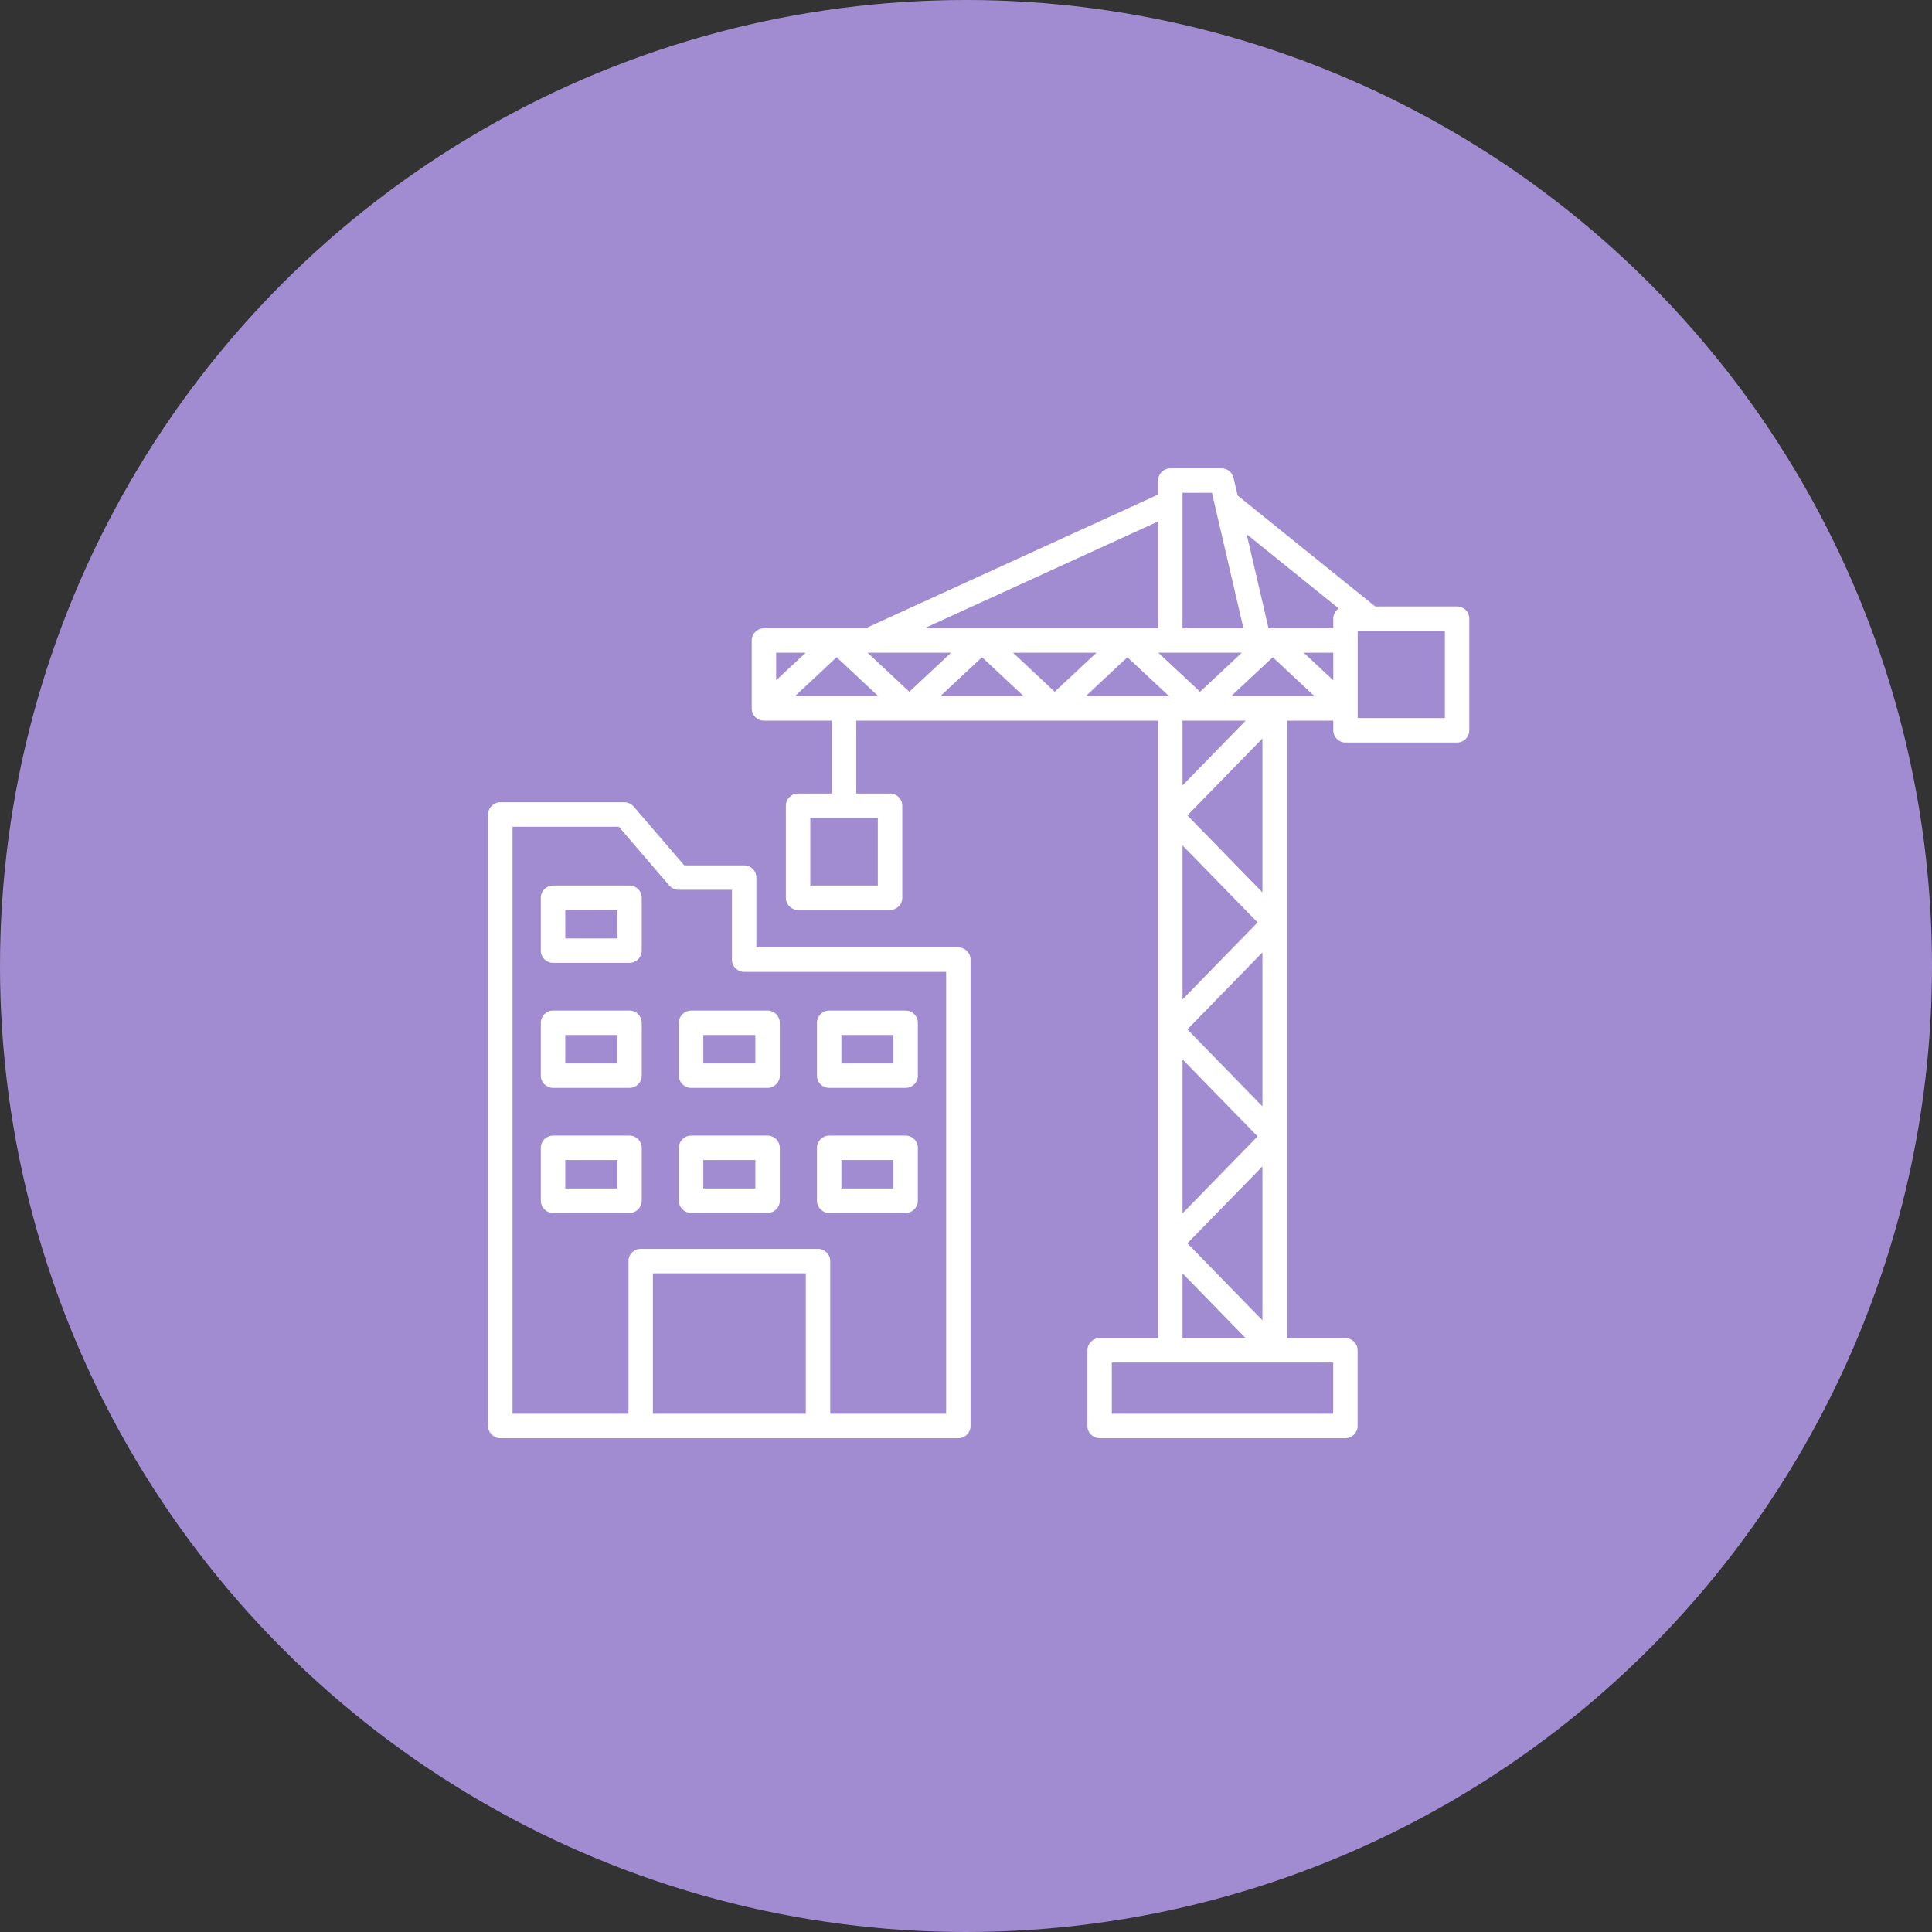 <?xml version="1.0" encoding="UTF-8"?> <svg xmlns="http://www.w3.org/2000/svg" width="76" height="76" viewBox="0 0 76 76" fill="none"><rect x="0" y="0" width="76" height="76" fill="#333333" stroke="none"/><circle cx="38" cy="38" r="38" fill="#A18CD1"></circle><path d="M37.699 37.27H29.753V34.522C29.753 34.257 29.538 34.041 29.273 34.041H26.915L24.927 31.727C24.882 31.674 24.826 31.632 24.763 31.604C24.7 31.575 24.632 31.56 24.562 31.56H19.682C19.417 31.56 19.201 31.775 19.201 32.04V56.094C19.201 56.359 19.417 56.575 19.682 56.575H37.699C37.964 56.575 38.18 56.359 38.18 56.094V37.751C38.18 37.486 37.964 37.27 37.699 37.27ZM31.698 55.614H25.683V50.089H31.698V55.614ZM37.219 55.614H32.659V49.608C32.659 49.343 32.444 49.128 32.179 49.128H25.202C24.937 49.128 24.722 49.343 24.722 49.608V55.614H20.162V32.521H24.341L26.33 34.836C26.375 34.888 26.431 34.93 26.494 34.959C26.556 34.988 26.625 35.003 26.694 35.003H28.792V37.751C28.792 38.016 29.008 38.232 29.273 38.232H37.219V55.614ZM24.763 34.835H21.756C21.491 34.835 21.275 35.05 21.275 35.315V37.396C21.275 37.661 21.491 37.876 21.756 37.876H24.763C25.029 37.876 25.244 37.661 25.244 37.396V35.315C25.244 35.05 25.029 34.835 24.763 34.835ZM24.283 36.915H22.236V35.796H24.283V36.915ZM24.763 39.753H21.756C21.491 39.753 21.275 39.969 21.275 40.234V42.314C21.275 42.579 21.491 42.795 21.756 42.795H24.763C25.029 42.795 25.244 42.579 25.244 42.314V40.234C25.244 39.969 25.029 39.753 24.763 39.753ZM24.283 41.834H22.236V40.714H24.283V41.834ZM24.763 44.672H21.756C21.491 44.672 21.275 44.887 21.275 45.152V47.233C21.275 47.498 21.491 47.713 21.756 47.713H24.763C25.029 47.713 25.244 47.498 25.244 47.233V45.152C25.244 44.887 25.029 44.672 24.763 44.672ZM24.283 46.752H22.236V45.633H24.283V46.752ZM26.706 40.234V42.314C26.706 42.579 26.922 42.795 27.187 42.795H30.194C30.459 42.795 30.675 42.579 30.675 42.314V40.234C30.675 39.969 30.459 39.753 30.194 39.753H27.187C26.922 39.753 26.706 39.969 26.706 40.234ZM27.667 40.714H29.714V41.834H27.667V40.714ZM30.194 44.672H27.187C26.922 44.672 26.706 44.887 26.706 45.152V47.233C26.706 47.498 26.922 47.713 27.187 47.713H30.194C30.459 47.713 30.675 47.498 30.675 47.233V45.152C30.675 44.887 30.459 44.672 30.194 44.672ZM29.714 46.752H27.667V45.633H29.714V46.752ZM32.617 42.795H35.625C35.89 42.795 36.106 42.579 36.106 42.314V40.234C36.106 39.969 35.89 39.753 35.625 39.753H32.617C32.352 39.753 32.137 39.969 32.137 40.234V42.314C32.137 42.579 32.352 42.795 32.617 42.795ZM33.098 40.714H35.145V41.834H33.098V40.714ZM32.617 47.713H35.625C35.89 47.713 36.106 47.498 36.106 47.233V45.152C36.106 44.887 35.89 44.672 35.625 44.672H32.617C32.352 44.672 32.137 44.887 32.137 45.152V47.233C32.137 47.498 32.352 47.713 32.617 47.713ZM33.098 45.633H35.145V46.752H33.098V45.633ZM57.318 23.856H54.098L48.687 19.494L48.524 18.797C48.5 18.691 48.44 18.597 48.355 18.529C48.27 18.462 48.165 18.425 48.056 18.425H46.038C45.773 18.425 45.557 18.641 45.557 18.906V19.456L34.05 24.715H30.052C29.787 24.715 29.571 24.931 29.571 25.196V27.869C29.571 28.134 29.787 28.349 30.052 28.349H32.723V31.216H31.395C31.13 31.216 30.914 31.432 30.914 31.697V35.315C30.914 35.58 31.13 35.795 31.395 35.795H35.013C35.278 35.795 35.493 35.58 35.493 35.315V31.697C35.493 31.432 35.278 31.216 35.013 31.216H33.684V28.349H45.558V52.638H43.257C42.992 52.638 42.776 52.853 42.776 53.118V56.093C42.776 56.358 42.992 56.574 43.257 56.574H52.925C53.19 56.574 53.405 56.358 53.405 56.093V53.118C53.405 52.853 53.19 52.638 52.925 52.638H50.623V28.349H52.448V28.728C52.448 28.993 52.663 29.209 52.928 29.209H57.318C57.583 29.209 57.799 28.993 57.799 28.728V24.337C57.799 24.072 57.583 23.856 57.318 23.856ZM34.531 34.834H31.874V32.177H34.531V34.834ZM46.518 33.258L49.471 36.286L46.518 39.314V33.258ZM46.518 41.675L49.471 44.702L46.518 47.73V41.675ZM49.661 45.883V51.938L46.709 48.91L49.661 45.883ZM49.661 43.522L46.709 40.494L49.661 37.466V43.522ZM46.709 32.077L49.661 29.049V35.104L46.709 32.077ZM48.85 25.676L47.208 27.212L45.565 25.676H48.85ZM34.553 27.388H31.269L32.911 25.853L34.553 27.388ZM34.129 25.676H37.413L35.77 27.212L34.129 25.676ZM38.63 25.853L40.271 27.388H36.987L38.63 25.853ZM39.848 25.676H43.132L41.489 27.212L39.848 25.676ZM44.349 25.853L45.991 27.388H42.707L44.349 25.853ZM50.068 25.853L51.71 27.388H48.426L50.068 25.853ZM51.285 25.676H52.447V26.762L51.285 25.676ZM52.664 23.936C52.597 23.979 52.543 24.039 52.505 24.109C52.467 24.179 52.447 24.258 52.447 24.337V24.716H49.901L49.041 21.014L52.664 23.936ZM47.675 19.386L48.914 24.715H46.517V19.386H47.675ZM45.557 20.513V24.715H36.361L45.557 20.513ZM31.693 25.676L30.531 26.762V25.676H31.693ZM49.002 28.349L46.518 30.897V28.349H49.002ZM46.518 50.091L49.002 52.639H46.518V50.091ZM52.443 55.614H43.736V53.6H52.443V55.614ZM56.838 28.248H53.408V24.817H56.838V28.248Z" fill="white"></path></svg> 